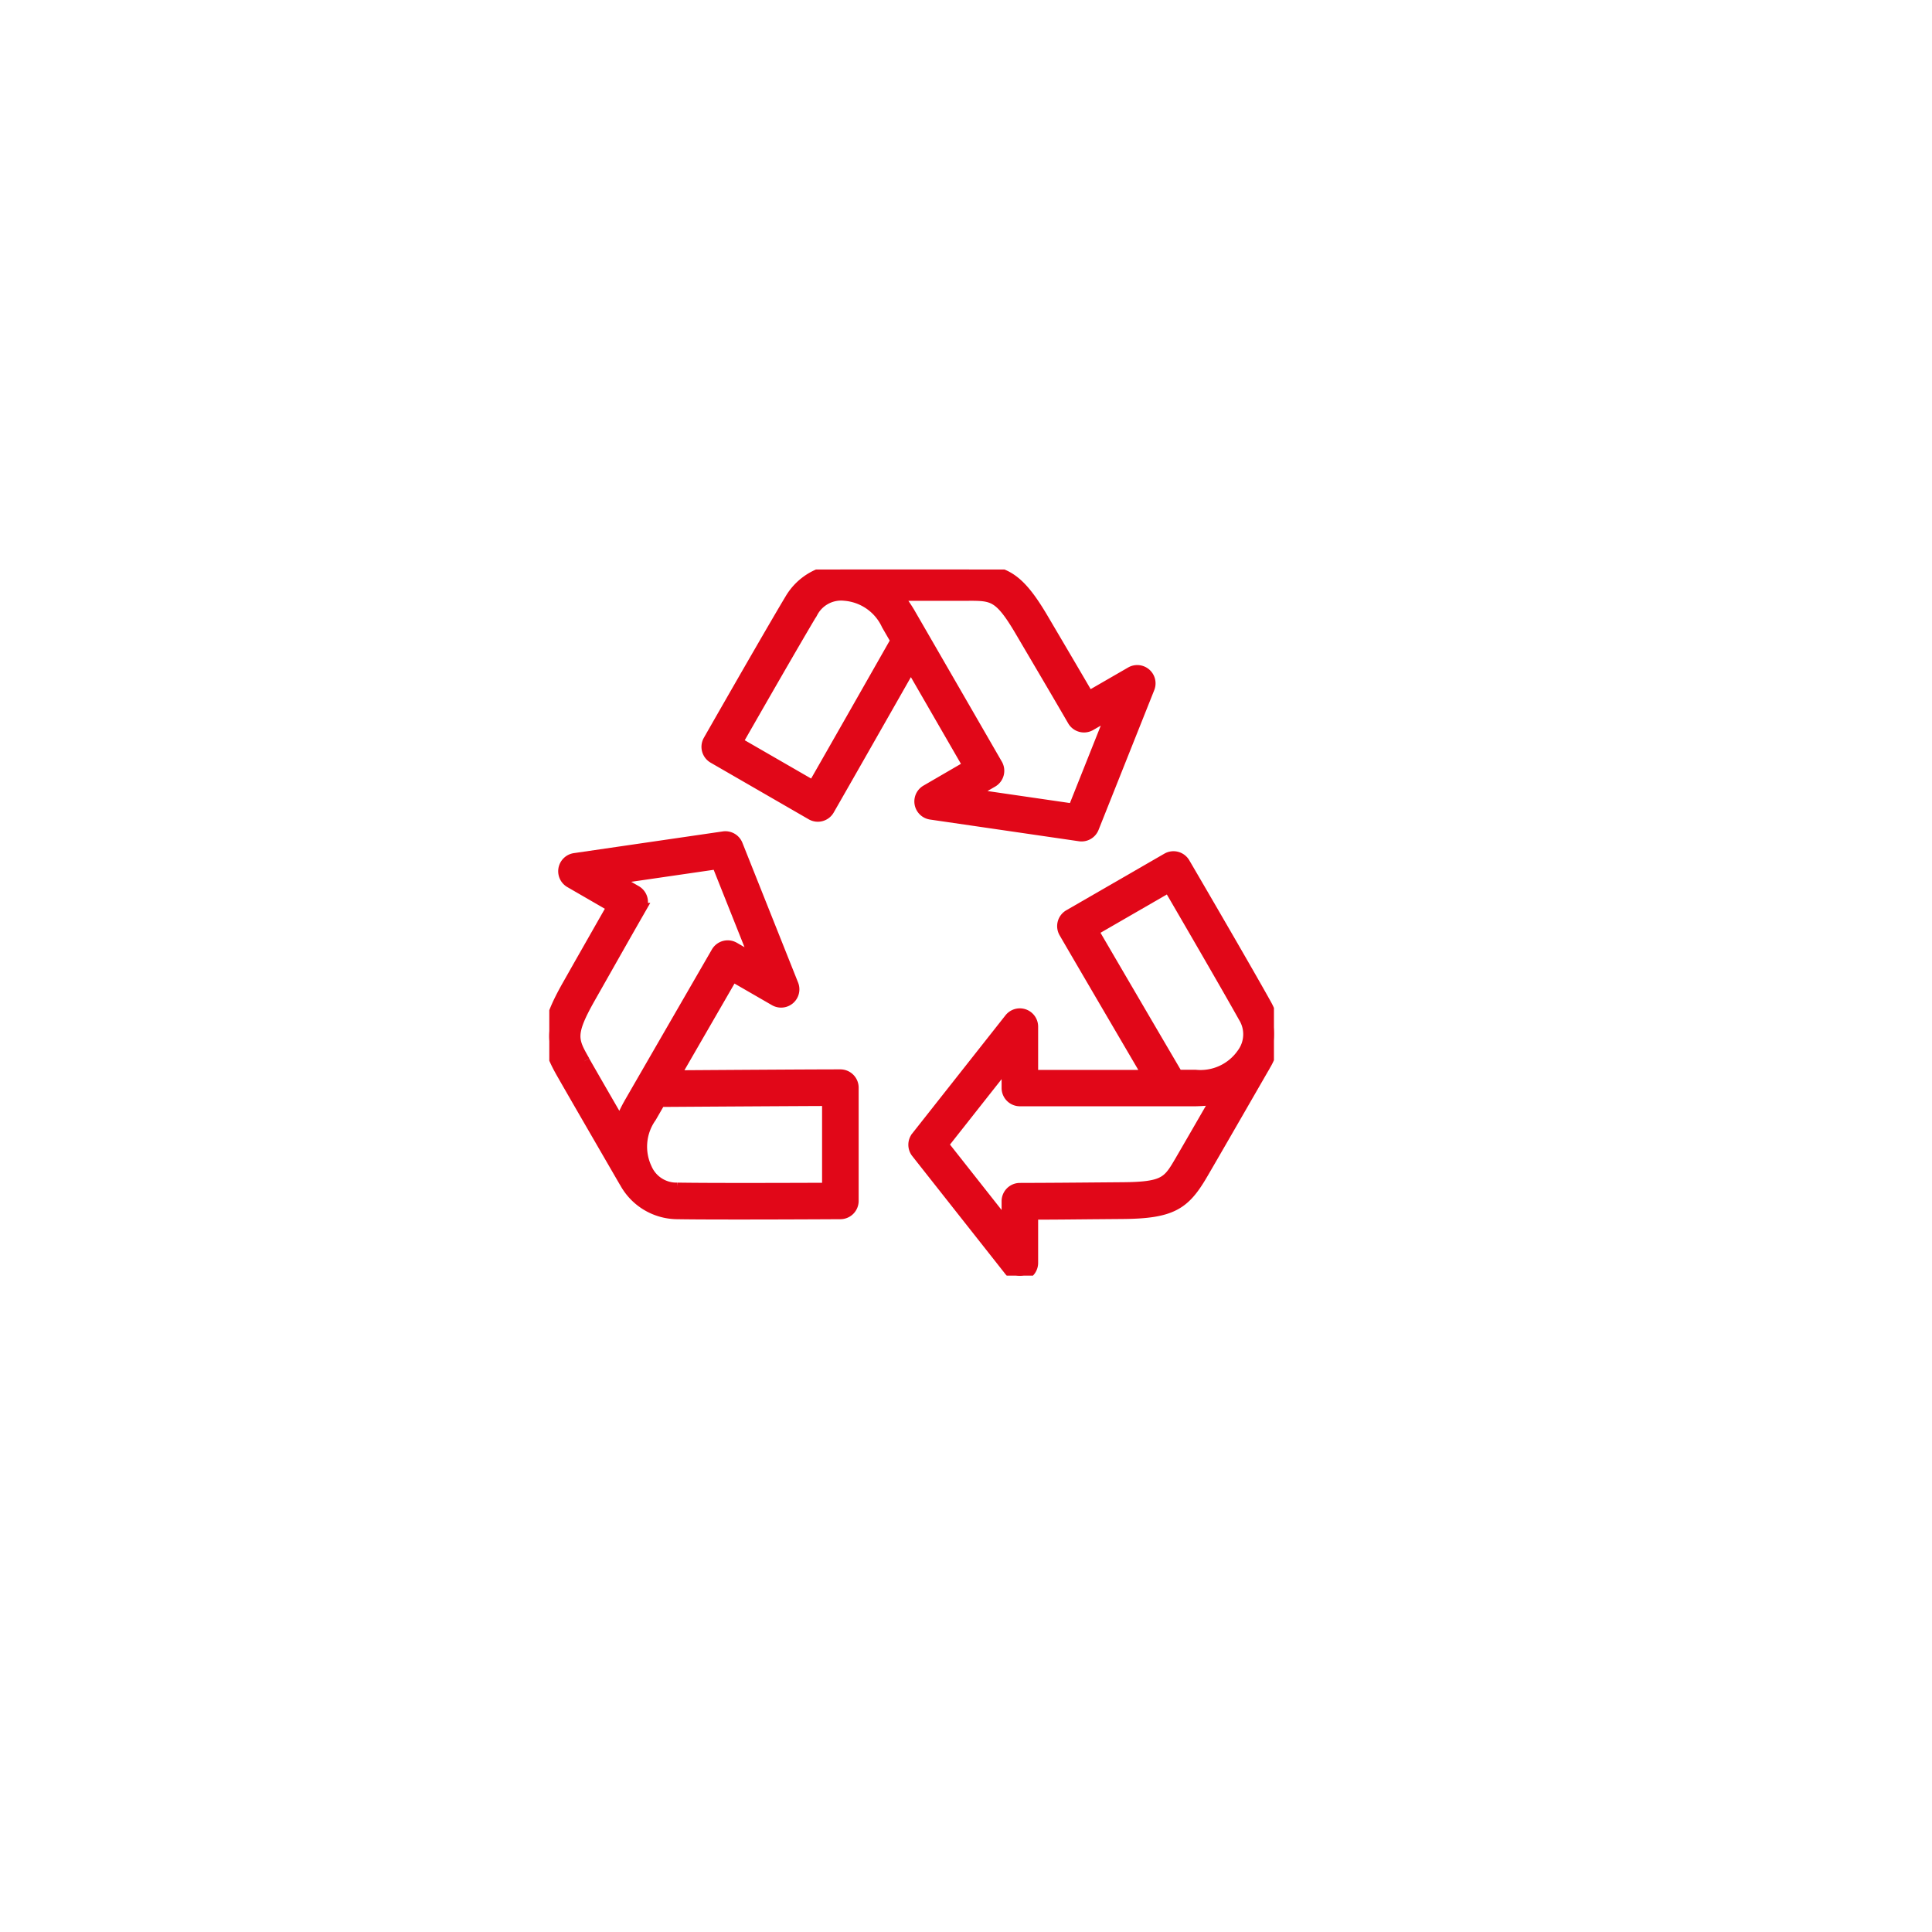<svg xmlns="http://www.w3.org/2000/svg" xmlns:xlink="http://www.w3.org/1999/xlink" width="89" height="89" viewBox="0 0 89 89">
  <defs>
    <filter id="Ellipse_117" x="0" y="0" width="89" height="89" filterUnits="userSpaceOnUse">
      <feOffset dx="3" dy="3" input="SourceAlpha"/>
      <feGaussianBlur stdDeviation="5" result="blur"/>
      <feFlood flood-opacity="0.051"/>
      <feComposite operator="in" in2="blur"/>
      <feComposite in="SourceGraphic"/>
    </filter>
    <clipPath id="clip-path">
      <rect id="Rectangle_27047" data-name="Rectangle 27047" width="33.382" height="32.528" transform="translate(0 0)" fill="#e10718" stroke="#e10718" stroke-width="0.5"/>
    </clipPath>
  </defs>
  <g id="Recycling_Materials" data-name="Recycling Materials" transform="translate(-6075.75 14305.629)">
    <g transform="matrix(1, 0, 0, 1, 6075.75, -14305.63)" filter="url(#Ellipse_117)">
      <circle id="Ellipse_117-2" data-name="Ellipse 117" cx="29.5" cy="29.5" r="29.5" transform="translate(12 12)" fill="#fff"/>
    </g>
    <g id="Group_53275" data-name="Group 53275" transform="translate(6101.054 -14279.394)">
      <g id="Group_53247" data-name="Group 53247" transform="translate(0 0.001)" clip-path="url(#clip-path)">
        <path id="Path_58104" data-name="Path 58104" d="M751.951,589.1c.01-.017.019-.035.027-.053a2.77,2.77,0,0,0,.063-2.8c-.942-1.7-3.739-6.485-3.767-6.533a.593.593,0,0,0-.808-.214l-4.517,2.608a.593.593,0,0,0-.216.811c.711,1.226,2.56,4.384,3.844,6.575h-5.3v-2.243a.593.593,0,0,0-1.058-.367l-4.294,5.442a.593.593,0,0,0,0,.734l4.294,5.442a.593.593,0,0,0,1.058-.367v-2.242c1.119,0,2.164-.014,3.028-.021l1.106-.009c2.286-.016,2.869-.425,3.686-1.823.455-.778,1.537-2.657,2.406-4.166l.391-.678.007-.012Zm-7.895-6.262,3.491-2.016c.748,1.283,2.7,4.643,3.457,6a1.493,1.493,0,0,1-.071,1.667,2.343,2.343,0,0,1-2.148,1h-.835c-1.14-1.944-2.981-5.087-3.894-6.656m4.02,10.6c-.563.963-.714,1.222-2.671,1.236l-1.108.009c-1.013.009-2.275.02-3.612.023a.593.593,0,0,0-.591.593v1.124l-2.946-3.734,2.946-3.734v1.127a.593.593,0,0,0,.593.593s6.075,0,8.1,0h0a8.311,8.311,0,0,0,.93-.074c-.667,1.157-1.313,2.276-1.64,2.836" transform="translate(-719.008 -566.194)" fill="#e10718" stroke="#e10718" stroke-width="0.5"/>
        <path id="Path_58105" data-name="Path 58105" d="M3.445,555.347a.589.589,0,0,0,.032.05,2.77,2.77,0,0,0,2.393,1.454c1.942.033,7.486,0,7.541,0a.593.593,0,0,0,.59-.593v-5.216a.593.593,0,0,0-.594-.593c-1.417,0-5.076.025-7.616.042l2.649-4.587,1.942,1.121a.593.593,0,0,0,.847-.733l-2.566-6.44a.593.593,0,0,0-.636-.367l-6.86,1a.593.593,0,0,0-.211,1.1L2.9,542.709c-.556.971-1.07,1.88-1.5,2.633l-.545.963c-1.129,1.988-1.067,2.7-.264,4.1.446.783,1.532,2.659,2.405,4.167l.392.677.007.012Zm9.371-3.706v4.031c-1.486.006-5.372.02-6.925-.007a1.493,1.493,0,0,1-1.409-.9,2.343,2.343,0,0,1,.206-2.362h0l.417-.723c2.253-.015,5.9-.038,7.711-.045m-11.193-1.82c-.553-.969-.7-1.23.265-2.931l.546-.964c.5-.882,1.12-1.98,1.786-3.14A.593.593,0,0,0,4,541.977l-.974-.562,4.706-.685,1.76,4.418-.976-.564a.593.593,0,0,0-.81.217s-3.039,5.26-4.05,7.015h0a8.31,8.31,0,0,0-.4.843c-.669-1.156-1.315-2.275-1.636-2.839" transform="translate(0 -527.173)" fill="#e10718" stroke="#e10718" stroke-width="0.5"/>
        <path id="Path_58106" data-name="Path 58106" d="M324.463,0a.594.594,0,0,0-.059,0,2.77,2.77,0,0,0-2.455,1.345c-1,1.666-3.747,6.481-3.774,6.529a.593.593,0,0,0,.219.807l4.517,2.608a.593.593,0,0,0,.81-.218c.706-1.229,2.516-4.409,3.772-6.617l2.648,4.588L328.2,10.17a.593.593,0,0,0,.211,1.1l6.86,1a.593.593,0,0,0,.636-.367l2.566-6.44a.593.593,0,0,0-.847-.733l-1.941,1.121c-.563-.967-1.093-1.867-1.532-2.612l-.561-.953C332.431.312,331.786.012,330.166,0c-.9,0-3.069,0-4.811,0h-.892Zm-1.476,9.968L319.5,7.956c.737-1.29,2.669-4.662,3.468-5.994a1.493,1.493,0,0,1,1.479-.772,2.343,2.343,0,0,1,1.942,1.359h0l.418.723c-1.113,1.959-2.915,5.125-3.817,6.7m7.173-8.783c1.116.006,1.416.008,2.406,1.7l.562.955c.514.873,1.155,1.96,1.826,3.117a.593.593,0,0,0,.809.216l.974-.562-1.76,4.418-4.706-.685.976-.564a.593.593,0,0,0,.217-.81s-3.036-5.262-4.05-7.014h0a8.314,8.314,0,0,0-.529-.769c1.335,0,2.627,0,3.276,0" transform="translate(-310.837 0)" fill="#e10718" stroke="#e10718" stroke-width="0.5"/>
      </g>
    </g>
  </g>
</svg>
